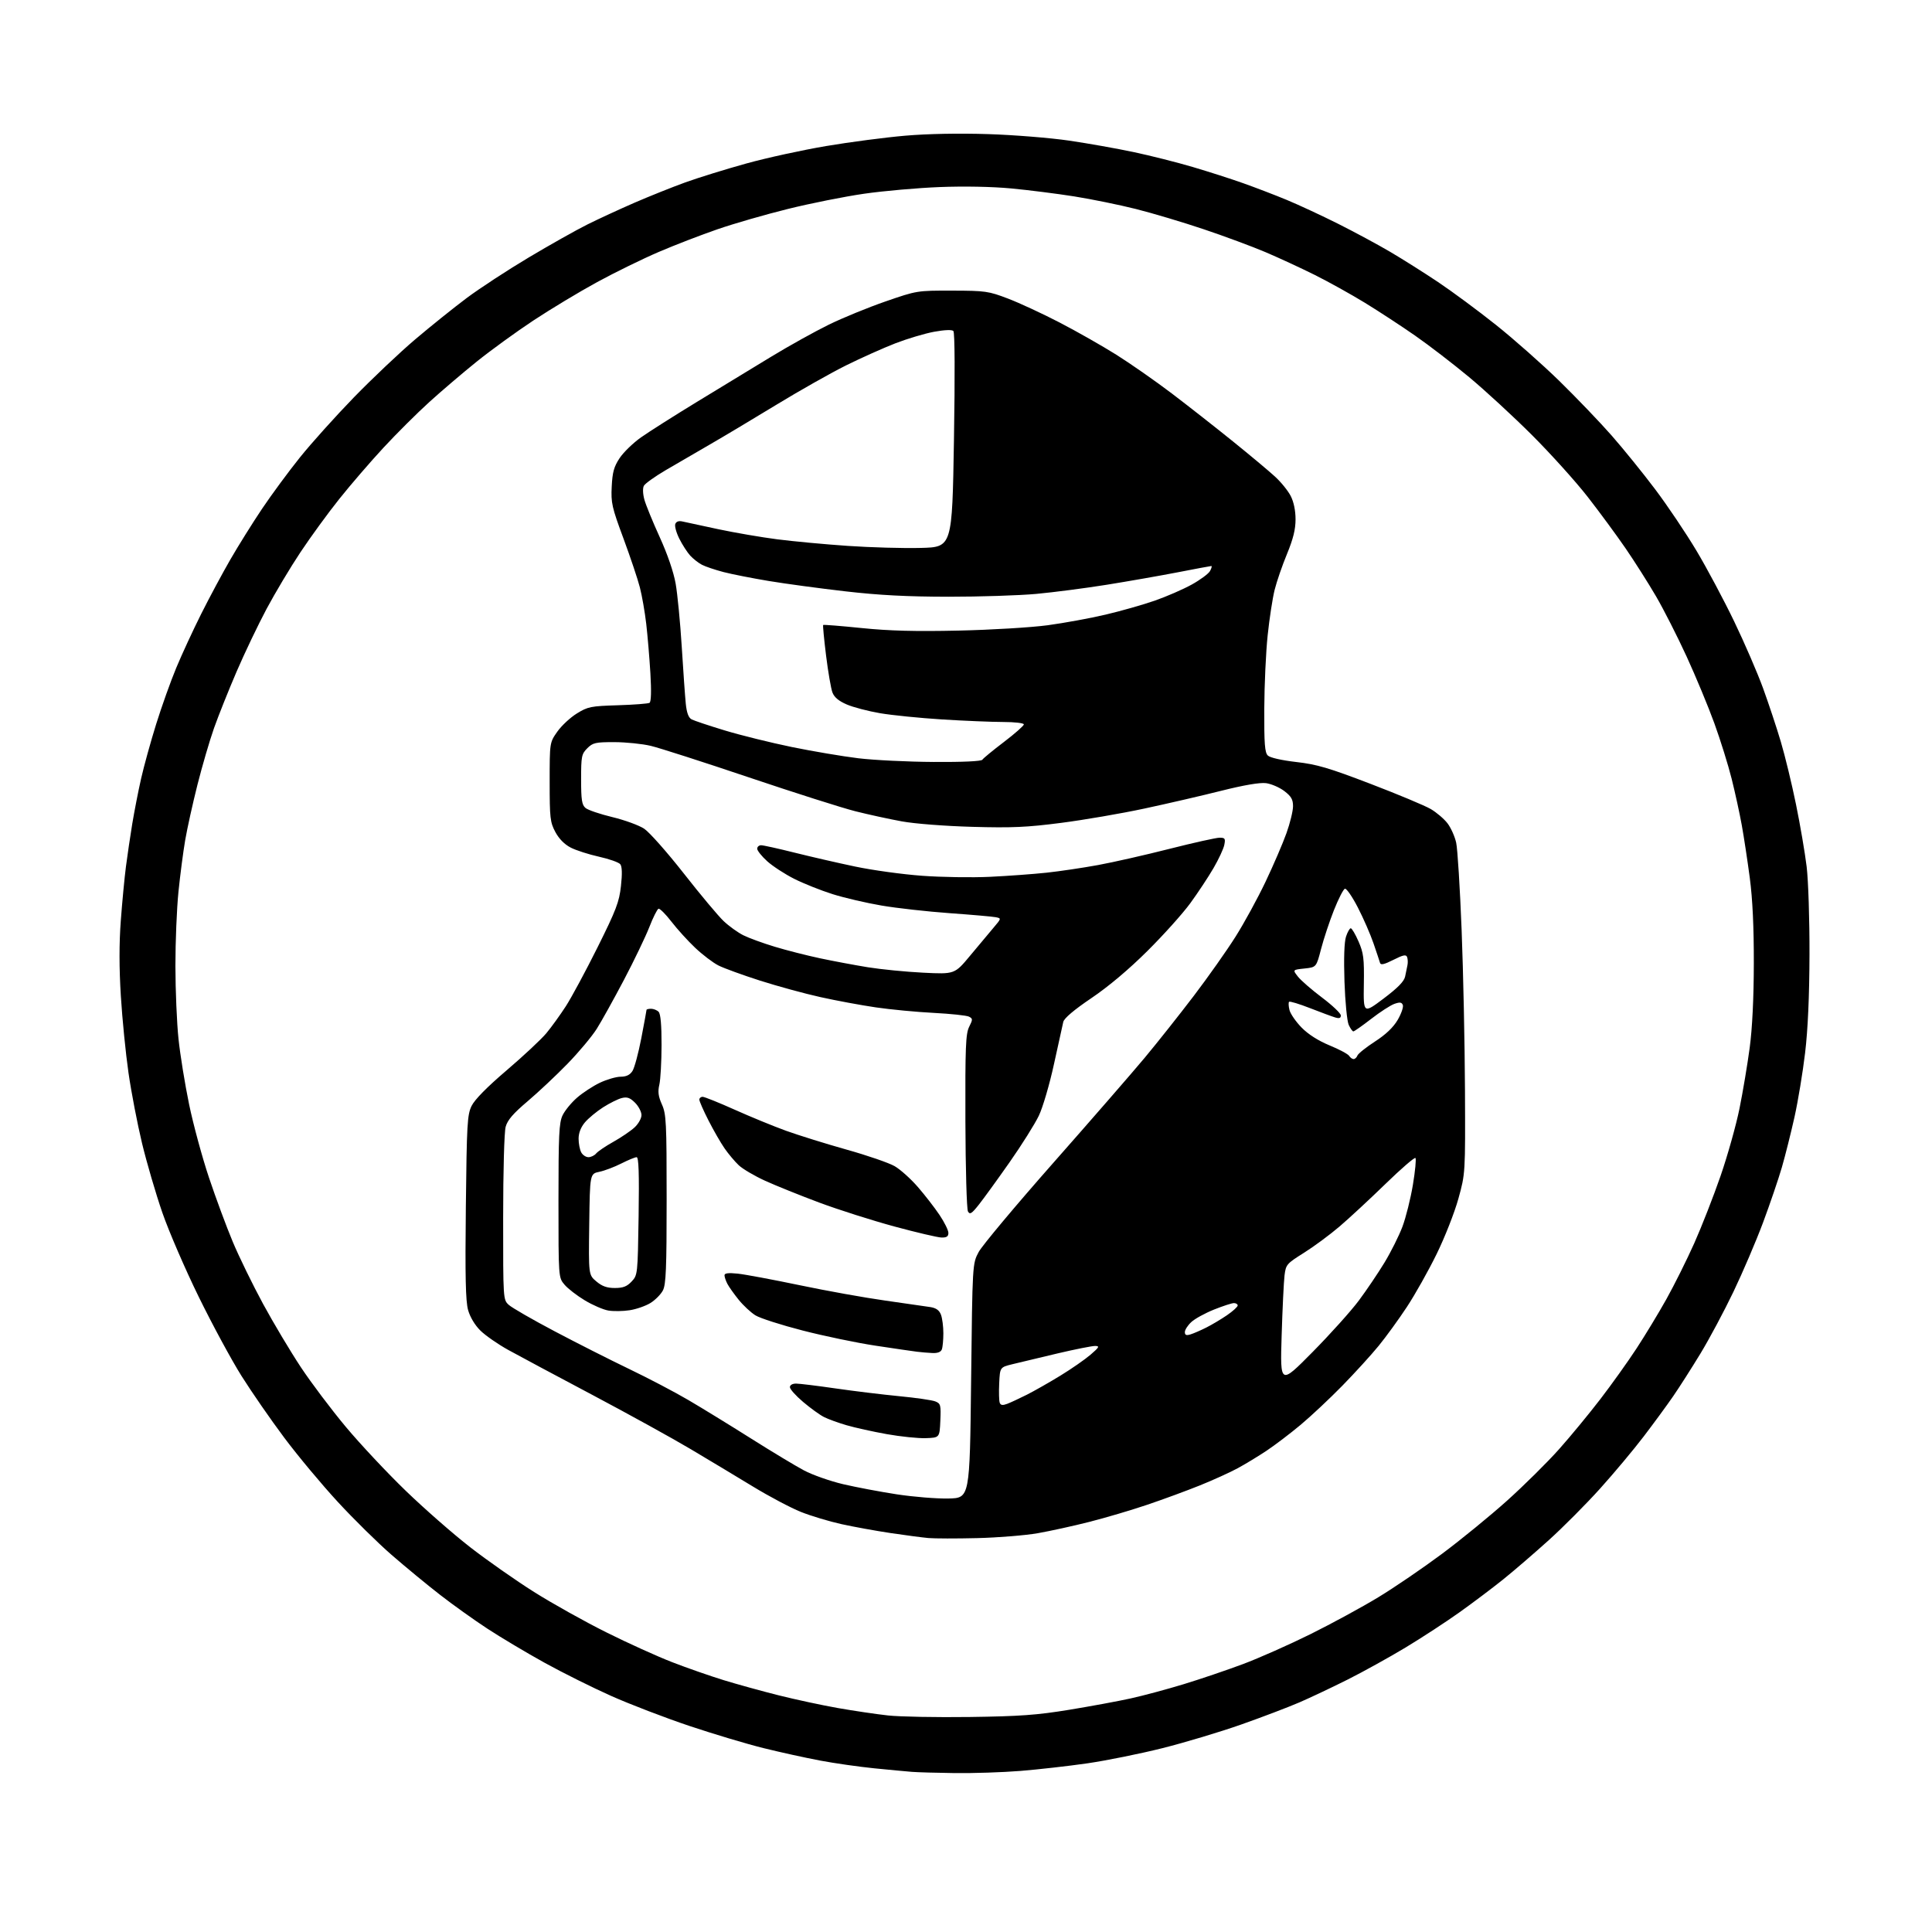 <?xml version="1.0" encoding="UTF-8" standalone="no"?>
<svg 
  version="1.1" 
  xmlns="http://www.w3.org/2000/svg" 
  xmlns:xlink="http://www.w3.org/1999/xlink" 
  xmlns:svg="http://www.w3.org/2000/svg"
  xmlns:rdf="http://www.w3.org/1999/02/22-rdf-syntax-ns#"
  xmlns:cc="http://creativecommons.org/ns#"
  xmlns:dc="http://purl.org/dc/elements/1.1/"
  viewBox="0 0 768 768"
  width="768"
  height="768"
>
<style>svg {background-color: white; }</style>"
<path stroke="none" fill="black" fill-rule="evenodd" d="M379.60,704.83C372.40,704.74 364.70,704.52 362.50,704.34C360.30,704.17 353.55,703.53 347.50,702.93C341.45,702.32 331.77,700.94 326.00,699.85C320.23,698.76 310.10,696.54 303.50,694.90C296.90,693.27 283.62,689.29 274.00,686.07C264.38,682.84 250.43,677.49 243.00,674.18C235.57,670.87 223.65,664.93 216.50,660.98C209.35,657.03 199.15,650.95 193.84,647.48C188.53,644.01 179.98,637.90 174.84,633.90C169.70,629.91 161.06,622.78 155.64,618.07C150.22,613.36 140.59,603.88 134.25,597.00C127.90,590.12 118.33,578.65 112.99,571.50C107.64,564.35 100.01,553.33 96.03,547.00C92.04,540.67 84.38,526.50 78.99,515.50C73.60,504.50 67.09,489.43 64.52,482.00C61.95,474.57 58.33,462.20 56.47,454.50C54.62,446.80 52.19,434.20 51.08,426.50C49.97,418.80 48.60,405.06 48.04,395.96C47.35,384.81 47.34,375.04 48.02,365.96C48.57,358.56 49.49,348.90 50.06,344.50C50.63,340.10 51.76,332.45 52.57,327.50C53.39,322.55 54.97,314.45 56.09,309.50C57.21,304.55 59.91,294.79 62.09,287.80C64.27,280.82 67.86,270.75 70.08,265.44C72.29,260.12 76.74,250.50 79.97,244.05C83.20,237.61 88.42,227.87 91.57,222.42C94.72,216.96 100.38,207.90 104.15,202.28C107.92,196.67 114.71,187.45 119.25,181.80C123.79,176.15 133.44,165.42 140.69,157.95C147.95,150.49 158.89,140.13 165.01,134.94C171.13,129.75 180.34,122.35 185.48,118.50C190.62,114.65 201.73,107.39 210.16,102.36C218.60,97.33 229.10,91.42 233.50,89.23C237.90,87.04 246.31,83.16 252.19,80.60C258.07,78.05 267.16,74.41 272.40,72.51C277.64,70.62 288.58,67.23 296.71,64.98C304.84,62.73 319.15,59.61 328.50,58.04C337.85,56.46 351.95,54.62 359.83,53.94C368.80,53.17 381.16,52.94 392.83,53.31C403.10,53.64 417.57,54.81 425.00,55.90C432.43,56.99 443.96,59.04 450.62,60.45C457.29,61.86 467.87,64.53 474.12,66.38C480.38,68.23 489.40,71.12 494.17,72.82C498.94,74.51 506.72,77.49 511.46,79.45C516.19,81.41 525.40,85.69 531.92,88.96C538.43,92.23 547.76,97.25 552.63,100.12C557.51,102.99 566.07,108.39 571.66,112.13C577.25,115.87 587.60,123.52 594.66,129.15C601.72,134.77 613.06,144.80 619.85,151.43C626.64,158.07 636.01,167.84 640.67,173.15C645.33,178.46 653.13,188.09 658.00,194.56C662.87,201.03 670.24,211.99 674.38,218.93C678.52,225.86 685.26,238.50 689.36,247.02C693.46,255.53 698.63,267.49 700.85,273.59C703.07,279.69 706.25,289.27 707.91,294.87C709.58,300.47 712.29,311.68 713.94,319.77C715.60,327.87 717.50,339.00 718.17,344.50C718.84,350.09 719.34,365.53 719.30,379.50C719.25,396.03 718.66,409.24 717.56,418.50C716.65,426.20 714.75,437.68 713.35,444.00C711.94,450.32 709.68,459.32 708.33,464.00C706.97,468.68 703.60,478.57 700.83,486.00C698.05,493.43 692.76,505.80 689.07,513.50C685.38,521.20 679.49,532.23 675.99,538.00C672.48,543.77 667.60,551.42 665.13,555.00C662.67,558.58 657.39,565.78 653.40,571.01C649.41,576.25 641.63,585.55 636.10,591.69C630.58,597.83 621.38,607.07 615.67,612.23C609.95,617.39 601.83,624.39 597.61,627.78C593.40,631.17 585.57,637.07 580.22,640.88C574.88,644.70 565.20,651.01 558.72,654.92C552.24,658.82 541.89,664.55 535.72,667.65C529.55,670.74 520.90,674.84 516.50,676.74C512.10,678.64 501.69,682.60 493.38,685.53C485.06,688.46 471.00,692.68 462.13,694.91C453.27,697.13 439.82,699.85 432.26,700.95C424.69,702.04 412.70,703.40 405.60,703.97C398.51,704.54 386.81,704.92 379.60,704.83zM385.50,682.53C405.38,682.26 412.16,681.77 425.00,679.67C433.52,678.27 444.55,676.24 449.50,675.14C454.45,674.05 463.90,671.51 470.50,669.50C477.10,667.49 487.71,663.89 494.08,661.51C500.45,659.13 512.56,653.75 521.00,649.57C529.43,645.38 541.55,638.79 547.92,634.92C554.29,631.06 565.66,623.30 573.18,617.70C580.71,612.09 592.36,602.57 599.08,596.54C605.79,590.51 615.09,581.31 619.73,576.10C624.37,570.89 631.80,561.87 636.25,556.06C640.71,550.25 647.15,541.23 650.57,536.00C653.99,530.77 659.33,521.96 662.43,516.41C665.53,510.86 670.50,500.89 673.47,494.26C676.43,487.62 681.15,475.55 683.96,467.43C686.76,459.31 690.15,447.23 691.49,440.59C692.83,433.94 694.65,423.10 695.53,416.50C696.56,408.79 697.15,396.81 697.17,383.00C697.20,368.50 696.68,357.43 695.57,349.00C694.66,342.12 693.23,332.68 692.38,328.00C691.54,323.32 689.72,315.02 688.35,309.54C686.98,304.06 683.89,294.16 681.49,287.54C679.09,280.92 674.13,268.98 670.47,261.00C666.81,253.03 661.32,242.22 658.27,237.00C655.22,231.78 649.79,223.22 646.21,218.00C642.62,212.78 635.84,203.55 631.12,197.50C626.41,191.45 616.46,180.42 609.03,172.99C601.59,165.56 590.33,155.18 584.00,149.92C577.67,144.66 568.00,137.22 562.50,133.40C557.00,129.57 548.00,123.69 542.50,120.32C537.00,116.96 528.00,111.96 522.50,109.22C517.00,106.49 508.23,102.43 503.00,100.21C497.77,97.99 486.75,93.90 478.50,91.13C470.25,88.35 458.10,84.73 451.50,83.07C444.90,81.41 433.88,79.17 427.00,78.07C420.12,76.98 408.88,75.56 402.00,74.91C394.37,74.19 383.26,73.98 373.50,74.36C364.70,74.71 351.20,75.90 343.50,77.01C335.80,78.12 322.21,80.83 313.29,83.04C304.38,85.24 291.78,88.87 285.29,91.11C278.81,93.34 268.28,97.40 261.89,100.14C255.51,102.87 244.48,108.27 237.39,112.13C230.30,115.99 218.88,122.88 212.00,127.42C205.12,131.97 195.00,139.32 189.50,143.75C184.00,148.18 175.54,155.39 170.70,159.78C165.86,164.16 157.66,172.33 152.47,177.93C147.28,183.53 139.37,192.70 134.90,198.31C130.42,203.91 123.47,213.45 119.45,219.50C115.42,225.55 109.37,235.68 105.99,242.00C102.62,248.32 97.24,259.57 94.04,267.00C90.85,274.43 86.81,284.53 85.07,289.45C83.33,294.38 80.37,304.51 78.49,311.95C76.61,319.40 74.41,329.32 73.61,334.00C72.81,338.68 71.61,347.90 70.94,354.50C70.27,361.10 69.72,374.38 69.73,384.00C69.74,393.62 70.29,406.68 70.96,413.00C71.62,419.32 73.52,431.02 75.17,439.00C76.82,446.98 80.38,460.08 83.07,468.12C85.76,476.16 90.01,487.63 92.52,493.62C95.02,499.60 100.46,510.73 104.59,518.35C108.73,525.97 115.49,537.29 119.61,543.51C123.73,549.72 131.78,560.40 137.50,567.24C143.22,574.08 153.93,585.51 161.31,592.63C168.68,599.75 180.20,609.84 186.90,615.04C193.60,620.24 205.02,628.25 212.29,632.83C219.55,637.41 232.48,644.63 241.02,648.88C249.56,653.14 261.32,658.47 267.17,660.73C273.01,663.00 282.23,666.21 287.65,667.88C293.07,669.54 302.90,672.26 309.50,673.91C316.10,675.57 326.68,677.84 333.00,678.96C339.32,680.07 348.32,681.41 353.00,681.92C357.68,682.43 372.30,682.71 385.50,682.53zM388.50,611.42C380.25,611.63 371.48,611.61 369.00,611.39C366.52,611.16 359.77,610.27 354.00,609.41C348.23,608.55 339.47,606.96 334.55,605.88C329.63,604.79 322.33,602.60 318.34,601.00C314.36,599.40 305.78,594.87 299.30,590.92C292.81,586.97 281.65,580.27 274.50,576.02C267.35,571.77 249.80,562.09 235.50,554.51C221.20,546.94 206.14,538.88 202.04,536.62C197.94,534.35 192.96,530.89 190.97,528.93C188.77,526.76 186.86,523.56 186.07,520.75C185.09,517.24 184.87,507.46 185.18,479.82C185.54,446.77 185.75,443.15 187.46,439.63C188.68,437.12 193.60,432.12 201.42,425.45C208.07,419.78 215.15,413.15 217.18,410.72C219.20,408.29 222.70,403.44 224.96,399.95C227.21,396.45 232.88,385.92 237.55,376.55C244.92,361.75 246.15,358.54 246.84,352.20C247.38,347.33 247.29,344.45 246.57,343.55C245.98,342.80 242.19,341.46 238.14,340.56C234.09,339.66 229.03,338.04 226.90,336.95C224.41,335.68 222.22,333.46 220.76,330.74C218.69,326.85 218.50,325.19 218.50,310.84C218.50,295.18 218.50,295.18 221.53,290.86C223.20,288.49 226.69,285.23 229.29,283.63C233.67,280.91 234.85,280.68 245.61,280.35C251.98,280.15 257.65,279.72 258.20,279.38C258.84,278.98 258.96,274.71 258.54,267.63C258.17,261.51 257.43,252.68 256.89,248.00C256.35,243.32 255.21,236.81 254.36,233.51C253.52,230.22 250.57,221.45 247.82,214.01C243.23,201.64 242.84,199.90 243.17,193.41C243.45,187.70 244.06,185.50 246.30,182.12C247.83,179.81 251.65,176.10 254.79,173.88C257.93,171.66 267.93,165.31 277.00,159.78C286.07,154.25 299.35,146.17 306.50,141.83C313.65,137.48 324.00,131.73 329.50,129.04C335.00,126.35 345.12,122.21 352.00,119.83C364.46,115.52 364.55,115.50 378.50,115.53C391.74,115.56 392.94,115.73 400.72,118.70C405.23,120.42 414.46,124.70 421.22,128.21C427.97,131.71 438.11,137.47 443.74,141.00C449.37,144.54 459.33,151.49 465.88,156.46C472.42,161.43 483.34,170.00 490.14,175.49C496.94,180.98 504.45,187.26 506.83,189.45C509.22,191.63 512.03,195.10 513.08,197.17C514.29,199.52 515.00,202.97 515.00,206.45C515.00,210.46 514.06,214.24 511.59,220.24C509.71,224.78 507.50,231.20 506.68,234.50C505.86,237.80 504.61,245.90 503.92,252.50C503.22,259.10 502.61,272.24 502.57,281.71C502.51,295.77 502.77,299.18 504.00,300.35C504.88,301.20 509.53,302.25 515.27,302.91C523.50,303.85 528.16,305.22 544.77,311.58C555.62,315.73 566.40,320.24 568.72,321.59C571.03,322.94 574.05,325.51 575.41,327.29C576.77,329.08 578.33,332.56 578.86,335.02C579.40,337.48 580.37,353.10 581.02,369.72C581.67,386.34 582.27,414.92 582.35,433.22C582.50,466.50 582.50,466.50 579.73,476.50C578.21,482.00 574.32,491.90 571.08,498.50C567.85,505.10 562.54,514.55 559.28,519.50C556.02,524.45 550.96,531.42 548.03,535.00C545.11,538.58 538.62,545.70 533.61,550.83C528.60,555.95 521.12,562.97 517.00,566.41C512.88,569.85 506.80,574.47 503.50,576.67C500.20,578.87 495.02,582.01 492.00,583.65C488.98,585.29 482.23,588.35 477.00,590.46C471.77,592.57 462.32,596.05 456.00,598.18C449.68,600.32 439.32,603.38 433.00,604.98C426.68,606.59 417.45,608.61 412.50,609.48C407.55,610.34 396.75,611.22 388.50,611.42zM377.00,595.68C385.50,595.50 385.50,595.50 386.03,548.92C386.56,502.34 386.56,502.34 389.03,497.71C390.39,495.16 403.73,479.22 418.67,462.29C433.62,445.35 449.97,426.55 455.02,420.50C460.06,414.45 468.85,403.36 474.56,395.86C480.26,388.36 487.72,377.79 491.14,372.36C494.57,366.94 499.94,357.10 503.08,350.50C506.22,343.90 509.96,335.21 511.39,331.19C512.83,327.17 514.00,322.36 514.00,320.49C514.00,317.80 513.29,316.56 510.54,314.46C508.63,313.01 505.37,311.60 503.29,311.32C500.83,311.00 494.59,312.06 485.50,314.34C477.80,316.28 464.01,319.47 454.85,321.43C445.70,323.39 430.85,325.94 421.85,327.10C408.29,328.86 402.26,329.13 386.50,328.68C375.69,328.38 363.62,327.45 358.50,326.51C353.55,325.61 345.23,323.80 340.00,322.48C334.77,321.16 315.72,315.10 297.66,309.01C279.60,302.92 262.05,297.28 258.66,296.48C255.27,295.68 248.77,295.02 244.20,295.01C236.72,295.00 235.67,295.24 233.45,297.45C231.18,299.73 231.00,300.63 231.00,309.80C231.00,317.99 231.30,319.95 232.75,321.18C233.71,322.00 238.51,323.63 243.42,324.81C248.32,325.99 254.02,328.07 256.07,329.43C258.13,330.79 265.21,338.79 271.81,347.20C278.40,355.62 285.53,364.14 287.65,366.14C289.77,368.15 293.30,370.69 295.50,371.79C297.70,372.89 303.32,374.94 308.00,376.35C312.68,377.77 320.77,379.83 326.00,380.94C331.23,382.05 339.77,383.65 345.00,384.50C350.23,385.34 360.12,386.32 367.00,386.66C379.50,387.28 379.50,387.28 385.64,379.89C389.02,375.83 393.21,370.83 394.94,368.78C398.09,365.07 398.09,365.06 395.80,364.60C394.53,364.35 386.30,363.63 377.50,363.00C368.70,362.37 356.54,361.01 350.48,359.98C344.42,358.95 335.64,356.91 330.98,355.44C326.32,353.97 319.45,351.23 315.73,349.36C312.00,347.48 307.16,344.33 304.98,342.36C302.79,340.38 301.00,338.14 301.00,337.38C301.00,336.62 301.70,336.00 302.56,336.00C303.42,336.00 309.38,337.32 315.81,338.93C322.24,340.54 333.12,343.04 340.00,344.48C346.88,345.93 358.80,347.57 366.50,348.13C374.20,348.70 386.35,348.89 393.50,348.55C400.65,348.21 410.77,347.47 416.00,346.91C421.23,346.35 430.45,344.98 436.50,343.87C442.55,342.76 455.34,339.86 464.93,337.42C474.52,334.99 483.46,333.00 484.81,333.00C486.96,333.00 487.18,333.34 486.68,335.85C486.37,337.42 484.43,341.59 482.38,345.10C480.33,348.62 476.20,354.88 473.19,359.00C470.19,363.12 462.50,371.69 456.11,378.03C448.74,385.36 440.62,392.19 433.87,396.75C426.93,401.44 423.04,404.74 422.67,406.22C422.37,407.47 420.70,415.02 418.97,423.00C417.23,431.02 414.54,440.18 412.96,443.50C411.38,446.80 406.14,455.15 401.30,462.05C396.46,468.95 390.97,476.53 389.09,478.89C386.24,482.49 385.54,482.92 384.78,481.57C384.28,480.68 383.82,464.53 383.76,445.67C383.67,416.13 383.88,410.95 385.25,408.19C386.73,405.23 386.72,404.93 385.18,404.13C384.25,403.66 377.94,402.99 371.15,402.64C364.36,402.29 354.01,401.31 348.15,400.45C342.29,399.59 332.39,397.76 326.15,396.37C319.91,394.99 309.11,392.04 302.15,389.82C295.19,387.59 287.73,384.88 285.57,383.78C283.41,382.68 279.27,379.53 276.36,376.78C273.45,374.03 269.19,369.34 266.89,366.35C264.59,363.37 262.28,361.07 261.77,361.24C261.25,361.42 259.61,364.69 258.12,368.53C256.62,372.36 252.09,381.80 248.04,389.50C243.98,397.20 239.11,405.98 237.20,409.00C235.29,412.02 230.07,418.26 225.61,422.85C221.15,427.44 214.01,434.14 209.76,437.75C204.01,442.61 201.75,445.23 201.01,447.90C200.44,449.96 200.01,465.46 200.01,484.08C200.00,516.58 200.00,516.66 202.25,518.71C203.49,519.85 211.70,524.58 220.50,529.22C229.30,533.87 242.65,540.62 250.17,544.23C257.68,547.83 268.26,553.38 273.67,556.56C279.08,559.73 290.25,566.59 298.50,571.80C306.75,577.01 316.25,582.74 319.62,584.52C322.98,586.31 329.96,588.76 335.12,589.98C340.28,591.19 349.90,593.01 356.50,594.02C363.10,595.03 372.32,595.78 377.00,595.68zM368.00,571.69C364.98,571.79 358.00,571.07 352.50,570.09C347.00,569.11 339.81,567.51 336.51,566.55C333.22,565.59 329.17,564.12 327.51,563.27C325.86,562.43 322.14,559.74 319.25,557.29C316.36,554.85 314.00,552.21 314.00,551.42C314.00,550.58 315.00,550.00 316.45,550.00C317.79,550.00 324.88,550.87 332.20,551.93C339.51,552.99 350.90,554.37 357.50,555.01C364.10,555.64 370.53,556.57 371.80,557.08C373.92,557.93 374.07,558.51 373.80,564.75C373.50,571.50 373.50,571.50 368.00,571.69zM400.40,558.04C401.76,557.52 405.27,555.89 408.19,554.42C411.11,552.95 417.10,549.54 421.50,546.85C425.90,544.16 431.30,540.41 433.50,538.52C436.98,535.52 437.22,535.07 435.33,535.04C434.13,535.02 427.38,536.36 420.33,538.02C413.27,539.68 405.25,541.60 402.50,542.28C397.50,543.51 397.50,543.51 397.20,549.90C397.03,553.41 397.13,556.89 397.41,557.63C397.79,558.63 398.57,558.73 400.40,558.04zM521.72,537.50C528.79,530.35 537.08,521.12 540.16,516.99C543.24,512.86 547.83,506.05 550.37,501.87C552.91,497.68 556.12,491.27 557.49,487.63C558.86,483.98 560.73,476.49 561.65,470.98C562.56,465.48 563.02,460.68 562.66,460.32C562.30,459.97 556.94,464.60 550.75,470.62C544.56,476.64 536.35,484.25 532.50,487.54C528.65,490.83 522.28,495.54 518.34,498.01C511.47,502.32 511.15,502.68 510.62,507.00C510.32,509.48 509.80,520.27 509.47,531.00C508.87,550.50 508.87,550.50 521.72,537.50zM370.64,537.85C368.91,537.77 366.15,537.54 364.50,537.33C362.85,537.13 355.43,536.05 348.00,534.92C340.57,533.80 327.55,531.09 319.06,528.90C310.57,526.72 302.13,524.01 300.31,522.88C298.49,521.76 295.48,518.96 293.63,516.67C291.78,514.38 289.75,511.52 289.13,510.32C288.51,509.11 288.00,507.60 288.00,506.94C288.00,506.10 289.56,505.91 293.25,506.29C296.14,506.59 307.20,508.66 317.84,510.88C328.47,513.11 343.77,515.86 351.84,516.99C359.90,518.13 367.98,519.29 369.80,519.58C372.13,519.95 373.37,520.84 374.05,522.62C374.57,524.00 375.00,527.31 375.00,529.98C375.00,532.65 374.73,535.55 374.39,536.42C374.00,537.45 372.69,537.95 370.64,537.85zM473.25,530.44C474.49,530.06 477.30,528.84 479.50,527.73C481.70,526.63 485.41,524.42 487.75,522.82C490.09,521.21 492.00,519.48 492.00,518.95C492.00,518.43 491.33,518.00 490.51,518.00C489.69,518.00 486.12,519.16 482.57,520.58C479.02,522.01 474.96,524.23 473.56,525.54C472.15,526.84 471.00,528.63 471.00,529.52C471.00,530.73 471.56,530.96 473.25,530.44zM250.30,520.84C247.66,521.25 243.85,521.30 241.83,520.96C239.81,520.62 235.60,518.80 232.48,516.92C229.35,515.04 225.71,512.23 224.40,510.67C222.00,507.85 222.00,507.85 222.00,477.32C222.00,451.19 222.23,446.31 223.63,443.37C224.53,441.48 227.11,438.32 229.38,436.35C231.65,434.37 235.75,431.69 238.50,430.39C241.25,429.09 244.95,428.02 246.73,428.01C248.97,428.00 250.40,427.31 251.41,425.75C252.21,424.51 253.79,418.64 254.93,412.70C256.07,406.76 257.00,401.70 257.00,401.45C257.00,401.20 257.81,401.00 258.80,401.00C259.79,401.00 261.14,401.54 261.80,402.20C262.60,403.00 262.99,407.38 262.98,415.45C262.96,422.08 262.57,429.15 262.10,431.17C261.45,433.98 261.68,435.81 263.12,439.03C264.84,442.86 265.00,446.11 265.00,476.66C265.00,504.18 264.74,510.60 263.52,512.95C262.71,514.52 260.48,516.77 258.57,517.96C256.66,519.14 252.93,520.44 250.30,520.84zM244.40,512.00C247.68,512.00 249.21,511.41 251.08,509.42C253.48,506.87 253.50,506.60 253.86,483.42C254.11,466.36 253.90,460.00 253.07,460.00C252.45,460.00 249.70,461.13 246.97,462.51C244.24,463.90 240.32,465.38 238.25,465.81C234.50,466.59 234.50,466.59 234.23,486.69C233.96,506.79 233.96,506.79 237.06,509.39C239.33,511.31 241.28,512.00 244.40,512.00zM374.25,491.94C372.74,491.90 364.30,489.92 355.50,487.54C346.70,485.15 333.27,480.88 325.66,478.04C318.06,475.20 308.38,471.30 304.16,469.38C299.95,467.46 295.22,464.68 293.65,463.19C292.08,461.71 289.55,458.70 288.03,456.50C286.50,454.30 283.62,449.30 281.63,445.38C279.63,441.47 278.00,437.76 278.00,437.13C278.00,436.51 278.59,436.00 279.32,436.00C280.04,436.00 285.78,438.31 292.07,441.13C298.36,443.95 307.55,447.72 312.50,449.51C317.45,451.29 328.25,454.66 336.50,456.98C344.75,459.29 353.36,462.26 355.62,463.56C357.89,464.87 362.03,468.58 364.83,471.81C367.63,475.03 371.51,480.04 373.46,482.94C375.41,485.83 377.00,489.06 377.00,490.10C377.00,491.52 376.31,491.98 374.25,491.94zM233.91,460.00C234.93,460.00 236.31,459.33 236.99,458.51C237.68,457.68 240.77,455.59 243.87,453.86C246.97,452.12 250.74,449.56 252.25,448.16C253.76,446.77 255.00,444.56 255.00,443.27C255.00,441.97 253.85,439.76 252.45,438.36C250.46,436.37 249.30,435.96 247.20,436.48C245.71,436.84 242.36,438.51 239.75,440.17C237.14,441.84 233.88,444.54 232.50,446.18C230.88,448.11 230.00,450.38 230.00,452.64C230.00,454.56 230.47,457.00 231.04,458.07C231.60,459.13 232.90,460.00 233.91,460.00zM538.08,421.00C538.62,421.00 539.31,420.37 539.60,419.59C539.90,418.82 543.03,416.32 546.56,414.03C550.87,411.25 553.84,408.42 555.60,405.43C557.03,402.98 557.95,400.32 557.65,399.52C557.21,398.39 556.47,398.29 554.30,399.05C552.76,399.59 548.61,402.27 545.07,405.02C541.53,407.76 538.34,410.00 537.98,410.00C537.62,410.00 536.79,408.83 536.13,407.40C535.48,405.96 534.72,398.24 534.45,390.23C534.14,380.97 534.36,374.45 535.06,372.33C535.66,370.50 536.51,369.00 536.95,369.00C537.39,369.00 538.78,371.36 540.04,374.25C542.04,378.84 542.31,380.97 542.15,391.24C541.97,402.98 541.97,402.98 549.98,396.96C555.61,392.72 558.15,390.13 558.55,388.22C558.86,386.72 559.29,384.67 559.49,383.65C559.70,382.64 559.63,381.19 559.34,380.43C558.92,379.35 557.78,379.59 553.88,381.56C550.28,383.38 548.86,383.71 548.59,382.78C548.38,382.07 547.22,378.57 545.99,375.00C544.77,371.43 541.96,364.99 539.75,360.71C537.54,356.43 535.23,353.08 534.62,353.28C534.00,353.48 532.05,357.31 530.27,361.78C528.49,366.26 526.19,373.21 525.15,377.21C523.26,384.50 523.26,384.50 518.53,385.00C513.80,385.50 513.80,385.50 515.97,388.25C517.16,389.76 521.48,393.51 525.57,396.58C529.66,399.66 533.00,402.84 533.00,403.66C533.00,404.72 532.38,404.95 530.75,404.45C529.51,404.08 525.00,402.41 520.73,400.74C516.46,399.07 512.72,397.94 512.43,398.23C512.14,398.53 512.21,400.00 512.59,401.51C512.97,403.02 515.13,406.15 517.39,408.46C520.03,411.16 524.00,413.69 528.50,415.55C532.35,417.13 535.86,419.01 536.30,419.72C536.74,420.42 537.54,421.00 538.08,421.00zM371.19,302.89C382.69,302.96 390.12,302.62 390.50,302.00C390.84,301.45 394.69,298.28 399.06,294.96C403.43,291.63 407.00,288.48 407.00,287.96C407.00,287.43 403.32,287.00 398.75,287.00C394.21,286.99 383.30,286.54 374.50,285.99C365.70,285.44 354.63,284.32 349.89,283.52C345.15,282.71 339.18,281.15 336.63,280.05C333.43,278.68 331.64,277.19 330.91,275.28C330.33,273.75 329.19,267.16 328.38,260.63C327.57,254.10 327.05,248.62 327.22,248.44C327.40,248.27 334.28,248.82 342.52,249.66C353.48,250.78 363.80,251.05 381.00,250.67C393.93,250.39 409.90,249.43 416.50,248.54C423.10,247.64 433.45,245.75 439.50,244.32C445.55,242.90 454.32,240.41 459.00,238.78C463.68,237.15 470.31,234.27 473.74,232.37C477.17,230.47 480.45,228.04 481.02,226.96C481.60,225.88 481.83,225.00 481.54,225.00C481.25,225.00 475.27,226.11 468.26,227.48C461.24,228.84 448.52,231.07 440.00,232.44C431.48,233.81 418.88,235.44 412.00,236.08C405.12,236.71 389.38,237.22 377.00,237.21C360.62,237.19 349.47,236.61 336.00,235.06C325.82,233.89 312.14,232.04 305.59,230.95C299.05,229.86 290.97,228.27 287.64,227.41C284.31,226.54 280.44,225.24 279.04,224.51C277.64,223.79 275.54,222.13 274.36,220.85C273.19,219.56 271.24,216.54 270.04,214.15C268.84,211.76 268.12,209.12 268.44,208.29C268.82,207.31 269.82,206.96 271.26,207.29C272.49,207.58 278.90,208.96 285.50,210.36C292.10,211.76 302.68,213.58 309.00,214.39C315.32,215.20 327.93,216.38 337.00,217.00C346.07,217.62 359.12,217.99 366.00,217.81C378.50,217.50 378.50,217.50 379.21,175.01C379.64,148.95 379.56,132.16 378.98,131.58C378.40,131.00 375.50,131.12 371.33,131.88C367.63,132.56 360.71,134.63 355.93,136.47C351.16,138.32 342.34,142.27 336.32,145.25C330.31,148.24 317.77,155.32 308.45,161.00C299.13,166.68 287.23,173.79 282.00,176.80C276.77,179.81 268.97,184.34 264.66,186.88C260.34,189.42 256.42,192.22 255.95,193.11C255.44,194.05 255.53,196.33 256.15,198.61C256.74,200.75 259.48,207.45 262.24,213.50C265.32,220.25 267.77,227.39 268.58,232.00C269.31,236.12 270.40,247.38 271.00,257.00C271.59,266.62 272.32,276.86 272.61,279.75C272.98,283.36 273.70,285.30 274.91,285.95C275.87,286.47 281.83,288.46 288.14,290.37C294.45,292.28 306.42,295.24 314.74,296.95C323.06,298.65 334.96,300.66 341.18,301.42C347.41,302.17 360.91,302.83 371.19,302.89z" />

</svg>